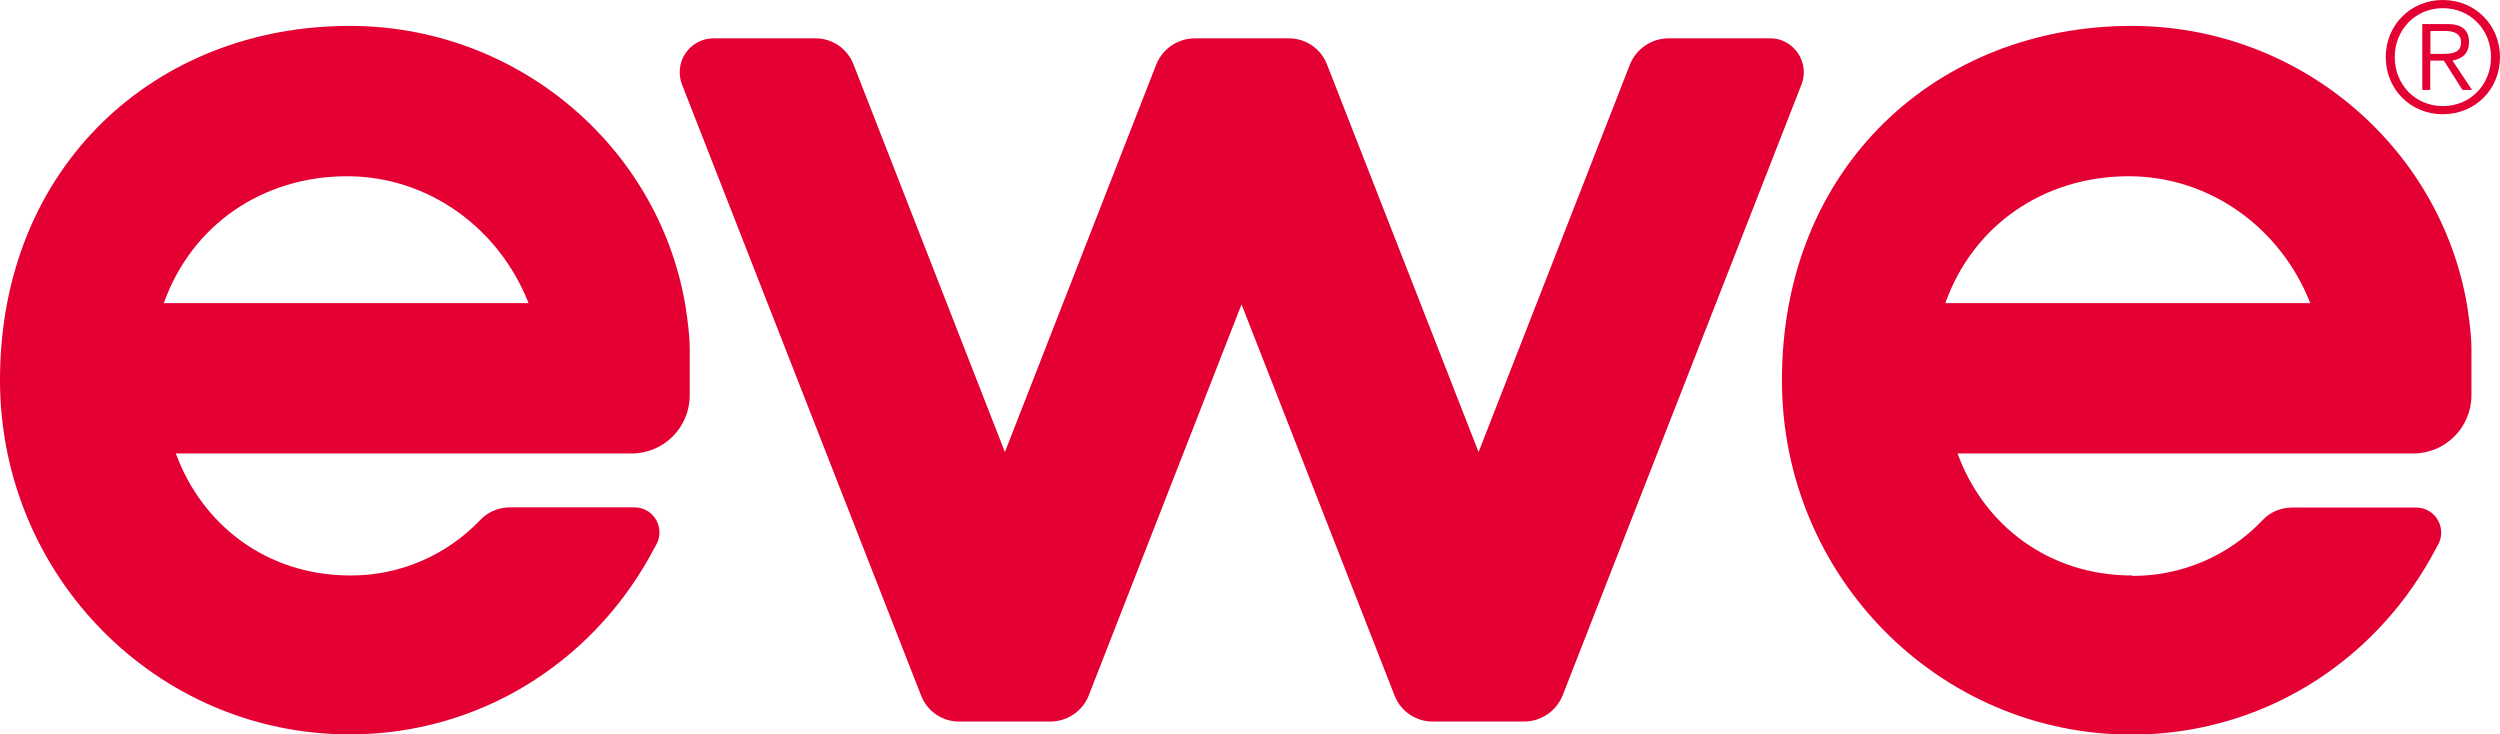 <svg xmlns="http://www.w3.org/2000/svg" id="Ebene_2" viewBox="0 0 122.55 36"><g id="Ebene_1-2"><path d="M122.55,2.8c0,1.57-1.21,2.8-2.8,2.8s-2.8-1.23-2.8-2.8,1.21-2.8,2.8-2.8,2.8,1.23,2.8,2.8M117.39,2.8c0,1.34,1,2.4,2.36,2.4s2.36-1.06,2.36-2.4-1.01-2.4-2.36-2.4-2.36,1.06-2.36,2.4M119.14,4.41h-.4V1.18h1.24c.73,0,1.05.31,1.05.89s-.37.82-.81.9l.96,1.44h-.47l-.91-1.44h-.67v1.44s0,0,0,0ZM119.67,2.64c.49,0,.97-.02.97-.56,0-.45-.38-.56-.77-.56h-.73v1.12h.53ZM86.76,1.88h-4.97c-.83,0-1.58.51-1.89,1.28l-7.42,19-7.43-19c-.3-.78-1.05-1.29-1.89-1.28h-4.59c-.83,0-1.58.51-1.89,1.28l-7.42,19-7.42-19c-.3-.78-1.05-1.29-1.88-1.28h-4.98c-.92,0-1.66.74-1.66,1.66,0,.21.04.41.11.6l11.72,29.95c.3.78,1.05,1.29,1.88,1.28h4.46c.83,0,1.58-.51,1.88-1.28l7.49-19.17,7.5,19.17c.3.78,1.05,1.29,1.89,1.28h4.46c.83,0,1.58-.51,1.89-1.28l11.71-29.95c.33-.85-.09-1.81-.94-2.15-.19-.08-.4-.11-.6-.11M104.52,28.21c-4.12,0-7.29-2.49-8.56-5.98h9.07s13.27,0,13.27,0c1.57,0,2.85-1.28,2.85-2.85,0,0,0,0,0,0,0-.91,0-1.81,0-2.32,0-.83-.23-2.19-.23-2.19-1.37-7.73-8.25-13.6-16.43-13.6-9.47,0-17.14,6.85-17.14,17.37,0,9.59,7.67,17.37,17.14,17.37,6.34,0,11.78-3.49,14.68-8.68l.35-.64c.32-.59.1-1.34-.49-1.66-.18-.1-.38-.15-.58-.15h-6.1c-.54,0-1.07.22-1.44.62-1.66,1.75-3.97,2.74-6.38,2.73ZM104.35,8.64c4.02,0,7.47,2.57,8.9,6.22h-17.89c1.38-3.87,4.88-6.22,8.99-6.22ZM17.18,28.21c-4.12,0-7.28-2.49-8.56-5.98h9.07s13.27,0,13.27,0c1.58,0,2.85-1.28,2.85-2.85,0,0,0,0,0,0,0-.91,0-1.81,0-2.32,0-.83-.23-2.19-.23-2.19-1.36-7.73-8.25-13.6-16.43-13.6C7.67,1.26,0,8.11,0,18.63c0,9.59,7.67,17.37,17.14,17.37,6.34,0,11.78-3.49,14.69-8.68l.35-.64c.32-.59.1-1.34-.49-1.66-.18-.1-.38-.15-.59-.15h-6.1c-.55,0-1.07.22-1.45.61-1.66,1.75-3.96,2.74-6.38,2.73h0ZM17.01,8.64c4.02,0,7.47,2.57,8.9,6.22H8.03c1.38-3.87,4.88-6.22,8.98-6.22Z" fill="#e40033"></path></g></svg>